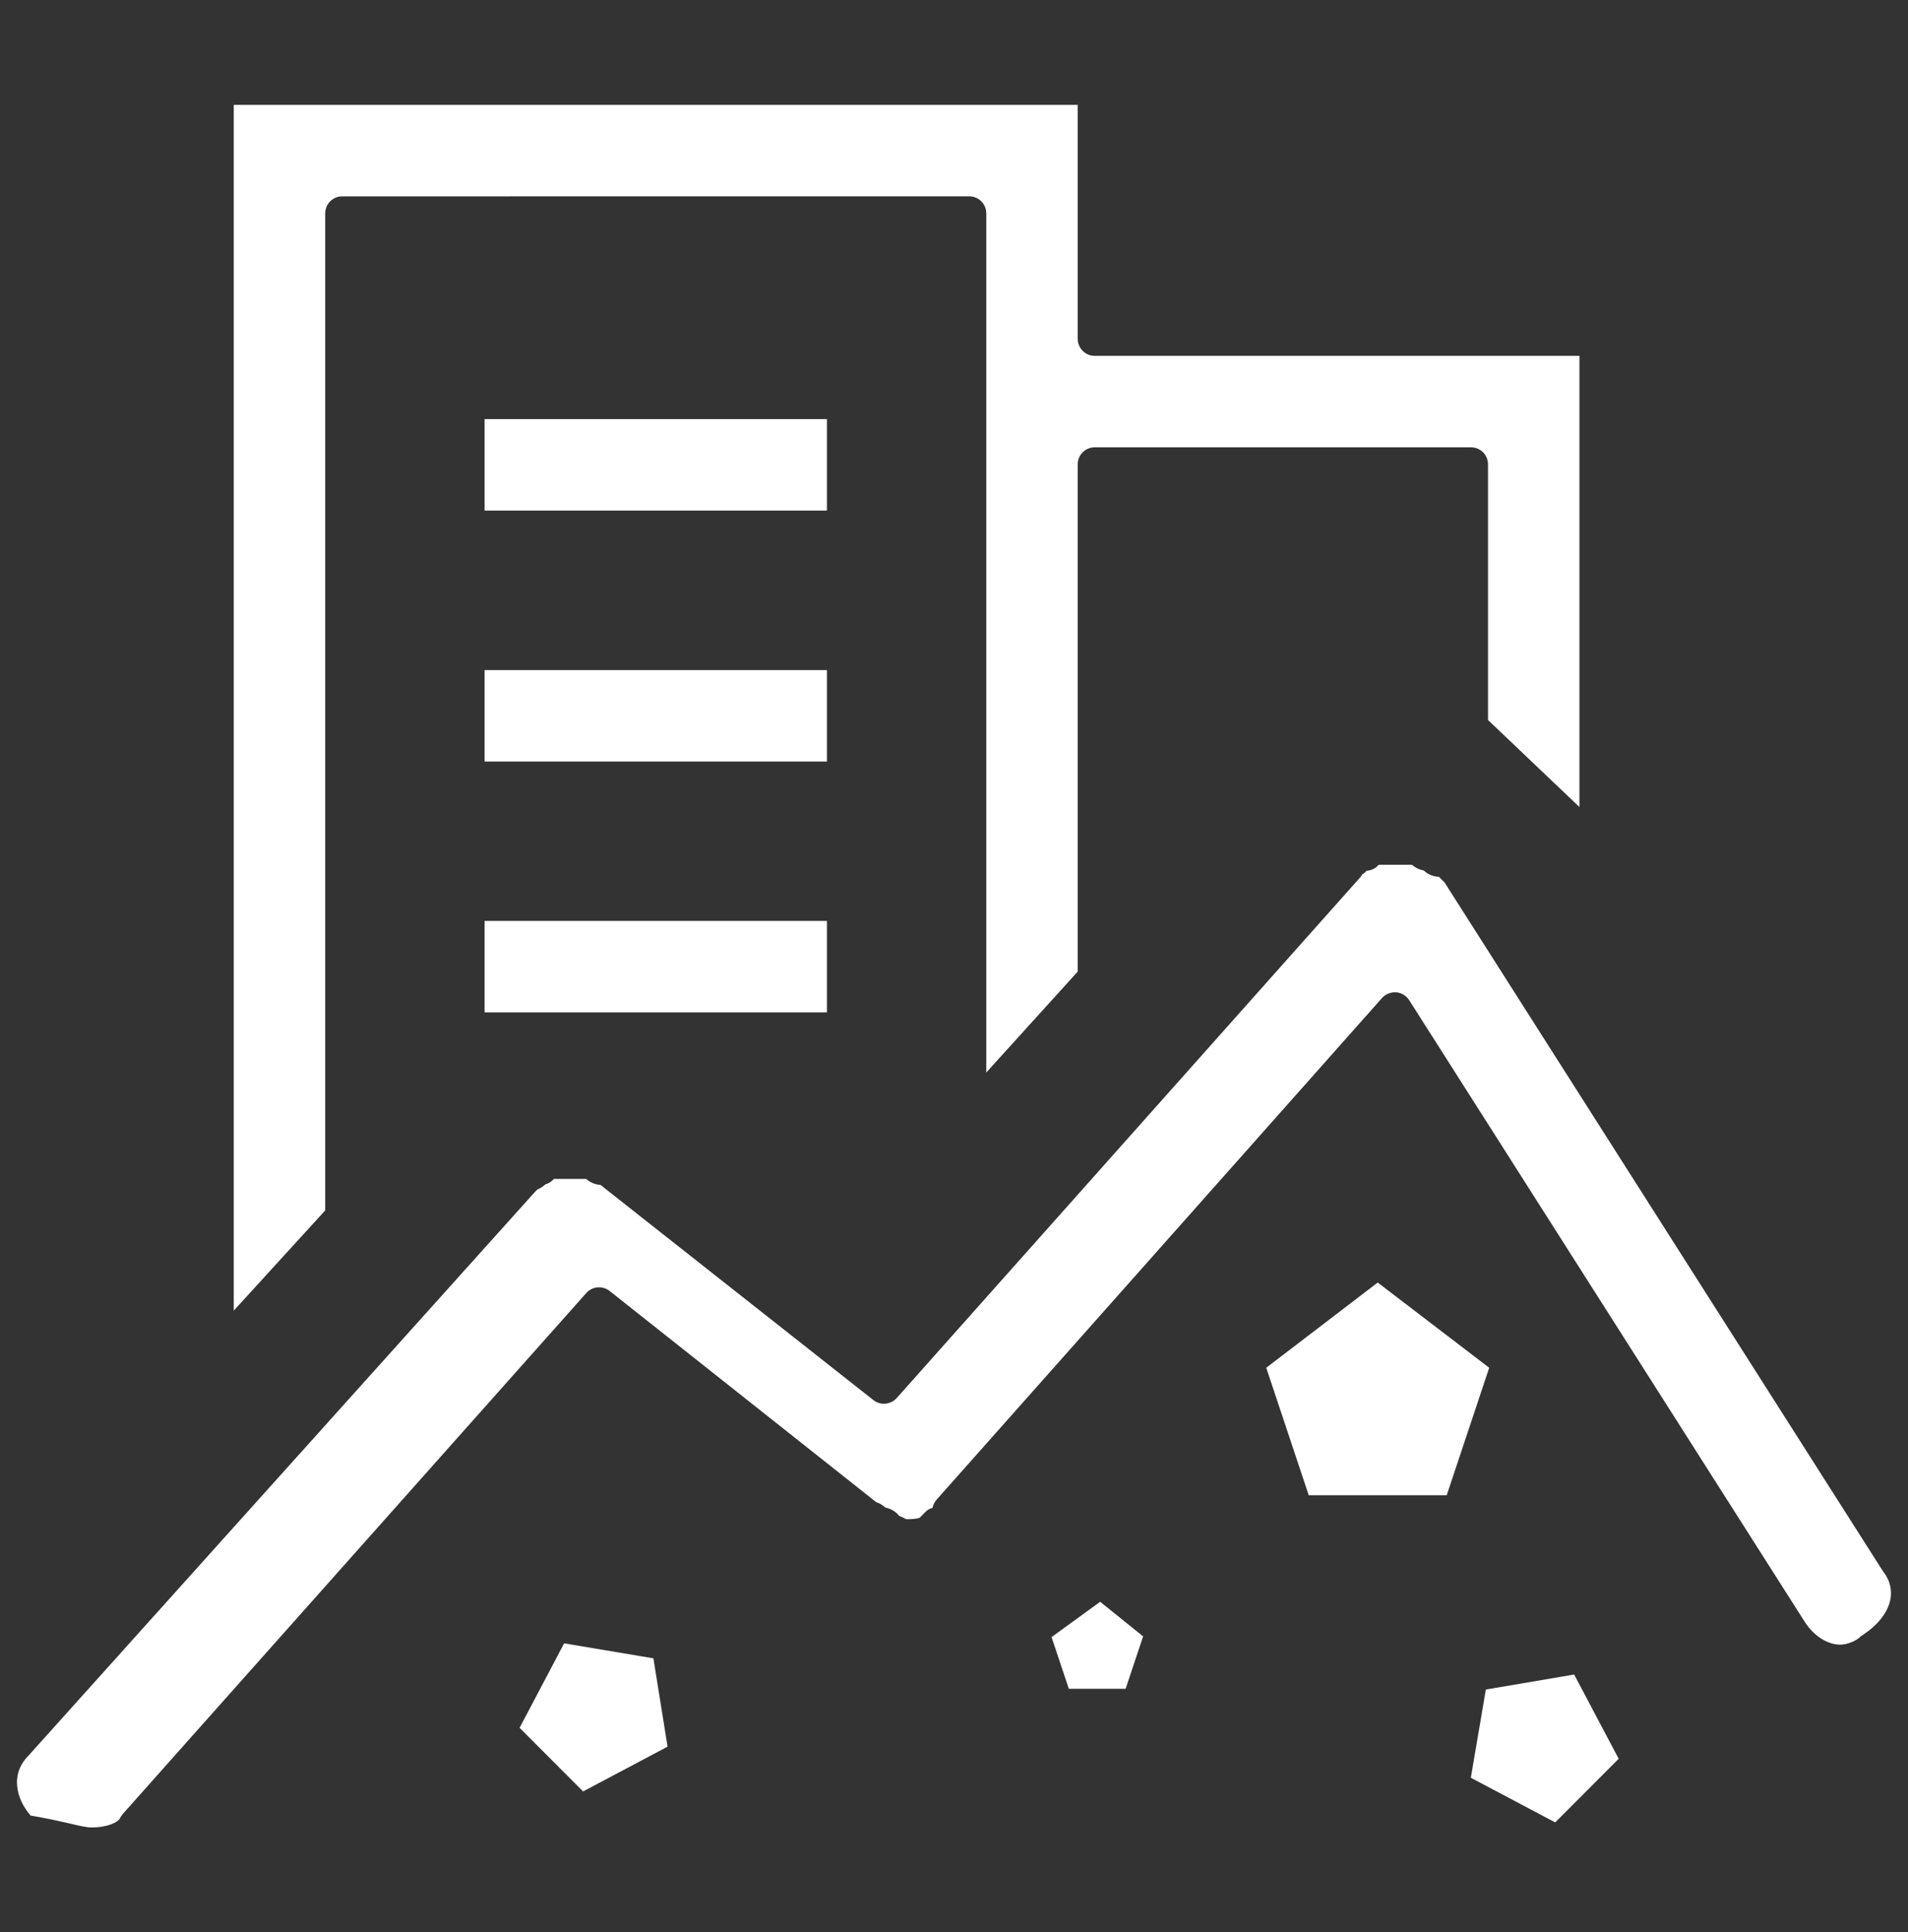 <?xml version="1.0" encoding="UTF-8"?>
<svg id="_图层_1" data-name="图层 1" xmlns="http://www.w3.org/2000/svg" viewBox="0 0 159 161">
  <rect x="0" y="0" width="159" height="161" fill="#333333" stroke="none"/>
  <defs>
    <style>
      .cls-1 {
        fill: #fff;
      }
    </style>
  </defs>
  <path class="cls-1" d="M157.54,133.22c-.2,1.11-1.04,2.18-2.35,3.03-.09,.05-.17,.12-.24,.19-.25,.24-.97,.59-1.59,.59-1.09,0-2.23-.74-2.99-1.94l-32.94-51.76c-.24-.37-.64-.62-1.09-.65-.43-.03-.87,.14-1.17,.47l-37.13,41.81c-.16,.19-.28,.42-.33,.67-.23,.06-.44,.18-.61,.36l-.45,.46c-.1,.05-.39,.13-1.09,.13-.05,0-.2-.08-.29-.13-.1-.05-.21-.1-.34-.15-.29-.37-.71-.61-1.15-.69-.16-.15-.41-.34-.76-.45l-22.22-17.6c-.59-.46-1.44-.39-1.94,.17L10.23,151.14c-.09,.11-.17,.22-.23,.35-.15,.32-.99,.77-2.39,.77-.4,0-1.01-.14-1.85-.34-.79-.18-1.85-.42-3.21-.65-.65-.75-1.04-1.61-1.12-2.46-.06-.66,.04-1.63,.96-2.55l42.18-46.94,.22-.22c.29-.11,.51-.28,.66-.42,.24-.07,.45-.19,.62-.36,.03-.04,.06-.06,.09-.09h2.68c.24,.2,.63,.46,1.21,.5,.04,.02,.1,.06,.12,.09,.04,.04,.08,.07,.13,.11l22.49,17.73c.59,.46,1.44,.38,1.94-.18l38.63-43.39c.06-.07,.12-.15,.16-.23,.1-.06,.2-.13,.28-.22l.09-.09c.35-.02,.67-.16,.92-.41,.03-.03,.06-.06,.08-.09h2.77c.2,.18,.52,.39,.97,.47,.23,.21,.65,.51,1.28,.54,.03,.03,.06,.06,.09,.08l.39,.4,36.54,57.4s.04,.06,.07,.09c.49,.65,.67,1.41,.54,2.2Z"/>
  <rect class="cls-1" x="40.38" y="76.73" width="28.53" height="7.62"/>
  <rect class="cls-1" x="40.38" y="55.83" width="28.53" height="7.62"/>
  <rect class="cls-1" x="40.38" y="34.92" width="28.53" height="7.62"/>
  <path class="cls-1" d="M131.62,29.65v37.59c-2.77-2.63-6.38-6.07-7.62-7.25v-21.3c0-.79-.63-1.42-1.41-1.42h-31.36c-.79,0-1.42,.63-1.42,1.42v42.26l-7.62,8.41V17.78c0-.78-.63-1.42-1.41-1.42H28.51c-.78,0-1.41,.64-1.41,1.42V100.85l-7.62,8.35V8.74H89.81V28.23c0,.78,.63,1.42,1.42,1.42h40.39Z"/>
  <polygon class="cls-1" points="124.1 113.96 120.56 124.58 109.06 124.58 105.52 113.96 114.81 106.86 124.1 113.96"/>
  <polygon class="cls-1" points="95.26 136.34 93.8 140.71 89.07 140.71 87.63 136.4 91.68 133.46 95.26 136.34"/>
  <polygon class="cls-1" points="134.89 146.54 129.6 151.84 122.57 148.12 123.82 140.77 131.18 139.52 134.89 146.54"/>
  <polygon class="cls-1" points="55.63 145.53 48.59 149.26 43.3 143.96 47.01 136.92 54.45 138.17 55.63 145.53"/>
</svg>